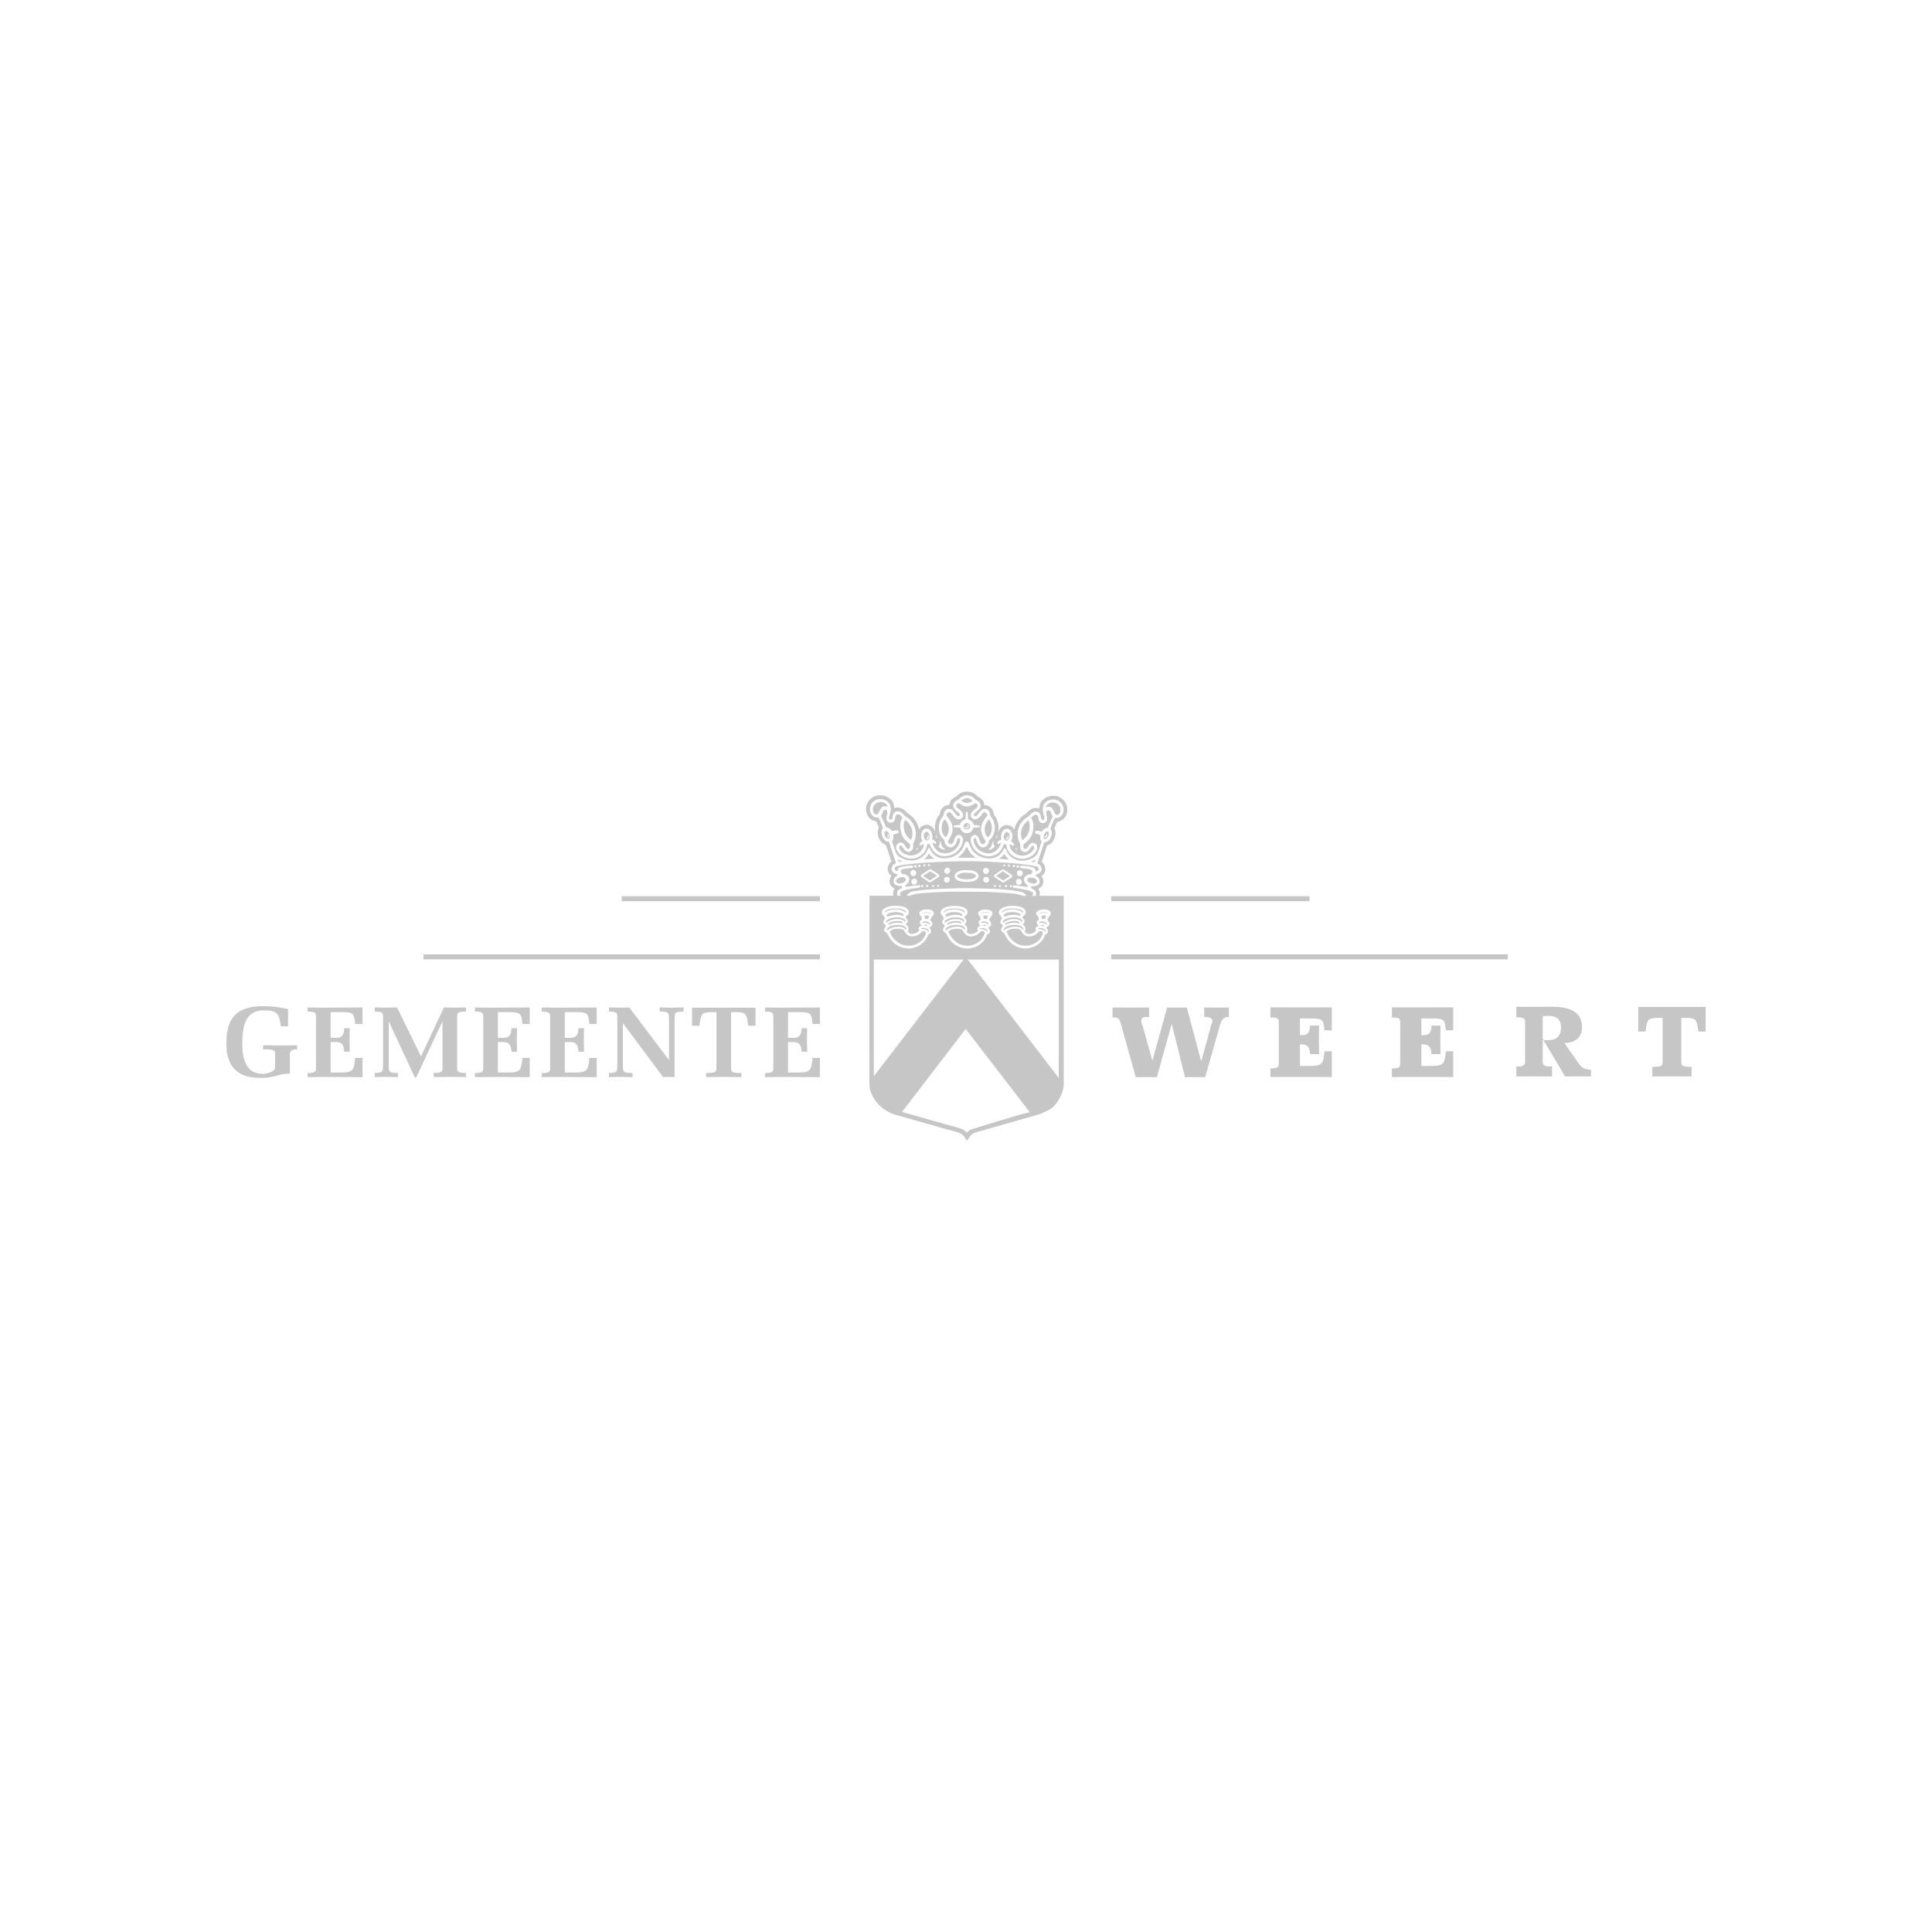 <svg viewBox="0 0 850.39 850.39" xmlns="http://www.w3.org/2000/svg" id="Laag_1">
  <defs>
    <style>
      .cls-1 {
        fill: none;
      }

      .cls-2 {
        fill: #c6c6c6;
      }
    </style>
  </defs>
  <rect height="850.39" width="850.39" y="0" class="cls-1"></rect>
  <g>
    <g>
      <path d="M695.04,468.33c1.19,1.77,2.29,2.25,5.25,2.56v2.91c-2.16-.05-10.02-.05-11.48,0-.93-1.86-9.76-16.51-9.76-16.51v8.49c0,2.16-.62,3.93,4.11,3.58v4.44c-2.3-.05-13.69-.05-15.72,0v-4.44c4.64.44,3.8-1.86,3.84-3.58v-14.41c-.09-2.69.62-3.58-3.84-3.58v-4.66c2.03.04,14.43.04,16.55,0,5.7.13,12.36,1.57,12.36,8.95,0,4.77-3.18,6.85-7.73,7.08l6.42,9.16ZM679.05,457.85c4.68.18,8.04-.36,8.04-5.62,0-3.67-2.03-5.08-5.61-5.08-.8,0-1.59.05-2.43.09v10.61Z" class="cls-2"></path>
      <path d="M727.27,469.58c4.9,0,4.55-.44,4.55-3.58v-17.98h-1.9c-4.9,0-4.95,1.02-5.61,6.01h-3.22v-10.8h29.67v10.8h-3.22c-.66-4.99-.71-6.01-5.61-6.01h-1.9v17.98c0,3.13-.35,3.58,4.55,3.58v4.22c-2.74-.05-14.56-.05-17.3,0v-4.22Z" class="cls-2"></path>
      <path d="M515.75,450.67l-6.54,23.45c-.75-.04-8.48-.04-9.28,0l-5.92-21.12c-1.41-5.52-1.59-5.04-4.33-5.22v-4.31c2.23.04,13.93.04,16.1,0v4.18c-2.56,0-3.4.04-3.4,1.86,0,1.28.35,1.07.71,2.48l4.15,14.9,6.49-23.41c.8.04,7.87.04,8.67,0l6.28,23.54h.09l4.45-16.14c.22-.97.44-.36.44-1.33,0-1.94-2.16-1.9-3.62-1.9v-4.18c1.63.04,9.23.04,10.86,0v4.18c-2.03-.09-3.09.49-4.11,4.29l-6.31,22.19c-.8-.04-8-.04-8.89,0l-5.84-23.45Z" class="cls-2"></path>
      <path d="M562.87,451.46c-.09-2.6.62-3.62-3.66-3.62v-4.44c1.86.04,21.27.04,27.01,0v10.09h-3.23c-.53-4.68-.53-5.21-6.49-5.21h-4.33v7.37h1.16c2.65,0,3.18-1.77,3.32-4.24h3.96c-.05,1.72-.05,4.54-.09,6.26.04,1.77.04,4.58.09,6.31h-3.96c-.22-2.39-.58-4.15-3.32-4.29h-1.16v9.49h4.9c5.26,0,5.39-1.46,5.92-6.45h3.23v11.33c-5.74-.04-25.15-.04-27.01,0v-3.78c4.28,0,3.58-1.02,3.66-3.58v-15.23Z" class="cls-2"></path>
      <path d="M616.32,451.46c-.09-2.6.62-3.62-3.67-3.62v-4.44c1.85.04,21.27.04,27.01,0v10.09h-3.22c-.53-4.68-.53-5.21-6.49-5.21h-4.33v7.37h1.17c2.65,0,3.18-1.77,3.31-4.24h3.96c-.05,1.72-.05,4.54-.09,6.26.04,1.77.04,4.58.09,6.31h-3.96c-.22-2.39-.58-4.15-3.31-4.29h-1.17v9.49h4.9c5.26,0,5.39-1.46,5.92-6.45h3.22v11.33c-5.74-.04-25.15-.04-27.01,0v-3.78c4.28,0,3.58-1.02,3.67-3.58v-15.23Z" class="cls-2"></path>
      <path d="M115.85,460.09c3.49.05,6.01.05,8.52.09,2.52-.05,5.04-.05,6.45-.09v1.81c-3.84-.18-3.22,2.21-3.22,3.58v7.07c-3.14-.09-6.01,1.15-8.97,1.63-1.37.22-2.69.27-4.11.27-10.12,0-14.89-5.13-14.89-15.15,0-11.48,4.73-16.43,16.34-16.43,3.97,0,6.93.48,10.82,1.28v7.6h-3.14c-.84-5.57-1.41-7.02-7.68-7.02-8.35,0-9.32,7.77-9.32,14.67,0,6.01,1.33,13.25,8.83,13.25,1.68,0,4.28-.53,5.34-1.94.31-.4.31-.88.31-5.21-.09-2.82.75-3.8-5.3-3.58v-1.81Z" class="cls-2"></path>
      <path d="M139.08,448.88c-.09-2.61.62-3.62-3.67-3.62v-1.81c1.85.05,4.37.09,6.89.09,5.74,0,11.53-.05,17.27-.09v7.25h-3.22c-.53-4.68-.53-5.21-6.49-5.21h-4.33v11.31h2.69c2.65,0,3.18-1.77,3.31-4.24h2.43c-.04,1.72-.04,3.45-.09,5.17.04,1.77.04,3.49.09,5.21h-2.43c-.22-2.39-.57-4.15-3.31-4.28h-2.69v13.43h4.9c5.26,0,5.39-1.46,5.92-6.45h3.22v8.48c-5.74-.04-11.53-.09-17.27-.09-2.52,0-5.04.05-6.89.09v-1.81c4.28,0,3.58-1.02,3.67-3.58v-19.83Z" class="cls-2"></path>
      <path d="M194.77,449.71h-.09l-11.35,24.25c-.13.44-.8.44-.88,0l-11.26-24.25h-.09v18.99c0,3.09,0,3.58,4.06,3.58v1.81c-1.9-.04-3.67-.04-5.48-.09-1.85.05-3.67.05-4.73.09v-1.81c3.53,0,3.67-.62,3.67-3.58v-19.88c-.09-2.56.62-3.58-3.67-3.58v-1.81c1.59.05,3.14.05,4.73.09,1.68-.05,3.4-.05,5.08-.09l10.56,21.56,10.07-21.56c1.55.05,3.05.05,4.59.09,1.72-.05,3.4-.05,5.12-.09v1.81c-4.51,0-3.8.88-3.89,3.58v19.88c0,2.83-.4,3.58,3.89,3.58v1.81c-2.08-.04-4.59-.04-7.11-.09-2.52.05-5.03.05-7.11.09v-1.81c4.51,0,3.8-.88,3.89-3.58v-18.99Z" class="cls-2"></path>
      <path d="M212.7,448.88c-.09-2.61.62-3.62-3.67-3.62v-1.81c1.86.05,4.37.09,6.89.09,5.74,0,11.53-.05,17.27-.09v7.25h-3.22c-.53-4.68-.53-5.21-6.49-5.21h-4.33v11.31h2.69c2.65,0,3.18-1.77,3.31-4.24h2.43c-.04,1.72-.04,3.45-.09,5.17.04,1.77.04,3.49.09,5.21h-2.43c-.22-2.39-.58-4.15-3.31-4.28h-2.69v13.43h4.9c5.26,0,5.39-1.46,5.92-6.45h3.22v8.48c-5.74-.04-11.53-.09-17.27-.09-2.52,0-5.04.05-6.89.09v-1.81c4.29,0,3.58-1.02,3.67-3.58v-19.83Z" class="cls-2"></path>
      <path d="M242.16,448.88c-.09-2.61.62-3.62-3.67-3.62v-1.81c1.86.05,4.37.09,6.89.09,5.74,0,11.53-.05,17.27-.09v7.25h-3.22c-.53-4.68-.53-5.21-6.49-5.21h-4.33v11.31h2.69c2.65,0,3.18-1.77,3.31-4.24h2.43c-.05,1.72-.05,3.45-.09,5.17.04,1.77.04,3.49.09,5.21h-2.43c-.22-2.39-.58-4.15-3.31-4.28h-2.69v13.43h4.9c5.26,0,5.39-1.46,5.92-6.45h3.22v8.48c-5.74-.04-11.53-.09-17.27-.09-2.52,0-5.03.05-6.89.09v-1.81c4.28,0,3.58-1.02,3.67-3.58v-19.83Z" class="cls-2"></path>
      <path d="M271.71,448.83c-.09-2.56.62-3.58-3.67-3.58v-1.81c1.59.05,3.14.05,4.73.09,1.41,0,2.78-.05,4.2-.09l17.49,23.15v-17.76c0-3.18-.22-3.58-4.11-3.58v-1.81c1.5.05,3.31.05,5.17.09,1.81-.05,3.58-.05,5.39-.09v1.81c-3.98,0-3.98.53-3.98,3.58v25.26c-.88-.04-1.72-.04-2.61-.09-.8.05-1.63.05-2.43.09l-17.71-23.76v18.38c0,3.14,0,3.58,4.24,3.58v1.81c-2.08-.04-3.84-.04-5.65-.09-1.85.05-3.67.05-4.73.09v-1.81c3.53,0,3.67-.62,3.67-3.58v-19.88Z" class="cls-2"></path>
      <path d="M310.8,472.29c4.9,0,4.55-.44,4.55-3.58v-23.23h-1.9c-4.9,0-4.95,1.02-5.61,6.01h-3.22v-7.95h27.92v7.95h-3.22c-.66-4.99-.71-6.01-5.61-6.01h-1.9v23.23c0,3.14-.35,3.58,4.55,3.58v1.81c-2.74-.04-5.25-.04-7.77-.09-2.52.05-5.04.05-7.77.09v-1.81Z" class="cls-2"></path>
      <path d="M340.39,448.88c-.09-2.61.62-3.62-3.66-3.62v-1.81c1.85.05,4.37.09,6.89.09,5.74,0,11.53-.05,17.27-.09v7.25h-3.22c-.53-4.68-.53-5.21-6.49-5.21h-4.33v11.31h2.69c2.65,0,3.18-1.77,3.31-4.24h2.43c-.04,1.72-.04,3.45-.09,5.17.04,1.77.04,3.49.09,5.21h-2.43c-.22-2.39-.57-4.15-3.31-4.28h-2.69v13.43h4.9c5.26,0,5.39-1.46,5.92-6.45h3.22v8.48c-5.74-.04-11.53-.09-17.27-.09-2.52,0-5.04.05-6.89.09v-1.81c4.28,0,3.58-1.02,3.66-3.58v-19.83Z" class="cls-2"></path>
      <rect height="2.18" width="87.26" y="394.49" x="273.63" class="cls-2"></rect>
      <rect height="2.18" width="87.26" y="394.49" x="489.14" class="cls-2"></rect>
      <rect height="2.18" width="174.52" y="420.08" x="186.37" class="cls-2"></rect>
      <rect height="2.18" width="174.52" y="420.08" x="489.14" class="cls-2"></rect>
    </g>
    <path d="M440.23,386.66l.77.52c.07.03.18.11.29.18.14.1.24.17.33.19l2.95-1.92-3.1-2.08c-1.03.63-2.03,1.3-2.96,1.95.57.38,1.15.77,1.72,1.16ZM408.33,386.88c.32.23.62.46.97.61.41-.27.82-.53,1.23-.79.62-.4,1.26-.8,1.88-1.24-.37-.3-.78-.56-1.21-.82-.28-.17-.55-.35-.82-.53l-.23-.15c-.24-.16-.48-.31-.72-.44-.62.38-1.25.8-1.86,1.21-.32.21-.63.43-.95.63-.08.09-.18.15-.27.2l1.23.82c.24.13.49.32.74.5ZM423.66,386.9c.67.17,1.36.15,2.09.12.27,0,.54-.02.81-.02,1.31-.14,2.41-.32,3-1.23.11-.21-.12-.55-.19-.65-.24-.32-.71-.48-1.24-.65-.17-.06-.34-.11-.5-.17l-.89-.1c-1.98-.16-3.99-.14-5.26,1.01-.08.11-.15.32-.13.57.35.67,1.18.94,2.32,1.13ZM408.87,375.79c-.58.86-1.28,1.79-2.16,2.46.57-.03,1.15-.07,1.73-.11.96-.07,1.95-.14,2.91-.16-1.06-.67-1.86-1.37-2.48-2.19ZM416.74,361.75c-.1-.12-.19-.26-.28-.39-.21-.31-.39-.59-.72-.7-.22.2-.36.44-.51.69-.07.11-.13.22-.2.33-.57,1.33-.7,3.03-.34,4.5.35.9.72,1.71,1.45,2.3l.06.05s.13-.12.18-.18c.05-.05.09-.1.14-.14,1.4-1.74,1.5-4.29.22-6.47ZM407.94,369.95c.33.03.66-.21.98-.69.33-.6.27-1.44.07-2.01l-.08-.16c-.21-.42-.43-.86-.87-.97-.07,0-.14-.01-.21-.01-.24,0-.44.05-.58.16-.68.54-.74,1.62-.5,2.45.23.56.57,1.17,1.19,1.23ZM407.77,369.05c.16-.18.54-.27.52-.6.13-.29-.22-.88.32-.86l.14.18c.06.5.07,1.01-.25,1.4-.2.16-.43.31-.7.2-.09-.11-.02-.22-.04-.32ZM399.37,368.18l.17.24c.12.1.28.26.44.42.32.33.62.64.99.81.33-.54.53-1.24.58-1.96.37-2.48-.83-4.5-1.91-5.76l-.49-.46c-.05-.03-.13-.1-.22-.18-.25-.21-.39-.35-.59-.31-.63,1.16-.73,2.58-.31,4.46.14,1.03.75,1.9,1.33,2.73ZM394.41,387.6c-.09.28.07.62.24.84.37.32,1.03.47,1.64.36.56-.04,1.87-.24,2.37-1.36.05-.2.07-.53-.14-.79-.32-.37-.81-.56-1.4-.56-.09,0-.18,0-.27.01-.73.06-2.01.34-2.43,1.5ZM452.76,366.39c.64-1.79.63-3.73-.03-5.19v-.03s-.04-.03-.11-.02c-1.9,1.26-3.14,3.41-3.24,5.62.03,1.07.17,1.96.42,2.64.1.1.14.22.18.33,0,.02.02.05.03.07,1.12-.71,2.12-1.95,2.75-3.42ZM390.69,355.1s-.02-.12-.08-.26c-.05-.1-.1-.22-.11-.35-.52-.93-1.64-1.49-2.83-1.49-.39,0-.79.06-1.17.19-1.2.39-2.23,1.65-2.29,2.81.02.83.23,1.94,1.09,2.39.29.14.67.04.98-.07.39-.39.61-.86.84-1.37.27-.58.55-1.18,1.11-1.65.73-.56,1.72-.41,2.46-.21ZM452.71,386.45l-.09.09c-.32.31-.51.52-.44.84.11.59.56.92.93,1.1.91.47,2.27.68,3.14.02.26-.25.2-.67.14-.9h0c-.07-.31-.28-.48-.56-.69-.08-.07-.17-.13-.25-.21-.69-.37-1.84-.65-2.87-.24ZM434.26,367.96c.1.09.17.19.25.3.16.22.24.3.33.29.43-.27.7-.69.98-1.14l.12-.19c.92-1.78.86-4.08-.19-6l-.4-.49c-.19.02-.35.21-.56.49-.1.13-.2.27-.31.38-1.33,1.91-1.43,4.47-.22,6.36ZM443.15,370.05c.43-.09.71-.48.94-.88.46-.99.36-2.04-.27-2.74-.19-.11-.4-.21-.65-.21-.06,0-.11,0-.18.02-.41.1-.65.53-.88.94l-.08.14c-.22.57-.33,1.51.13,2.21.21.3.61.6.98.53ZM442.76,369.09c.2-.16.5-.11.65-.38.2-.27-.09-.99.42-.88l.07.16c.07.45.02.99-.37,1.31-.23.13-.56.31-.81.09-.05-.09-.04-.23.05-.31ZM423.86,352.92l.17.09c1.01.55,2.41.5,3.46-.12.03-.03.09-.07.16-.12.2-.14.3-.22.31-.33-.55-.74-1.58-1.19-2.64-1.12-.66.12-1.56.41-2.06,1.1.07.2.29.33.6.49ZM465.08,358.65c.24.04.46.08.62-.02.67-.41,1.06-1.14,1.08-1.99.2-1.09-.54-2.19-1.31-2.75h0c-.54-.43-1.32-.64-2.45-.67-.07.02-.19.04-.32.07-.39.07-.75.13-1.05.34-.6.29-1.16.93-1.24,1.65h.04c.18.03.35-.03.52-.08.24-.06.52-.13.86-.08,1.2.15,1.62,1.08,2.02,1.98.25.56.5,1.13.95,1.5.09,0,.18.03.27.04ZM460.96,365.95c-.98.23-1.48,1.44-1.61,2.48-.03.37.06.65.29.87.31.09.63.02,1-.2.46-.5,1.43-1.74.9-2.89-.1-.22-.41-.25-.58-.25ZM460.12,368.73c-.16.04-.27-.02-.36-.12-.05-.11-.05-.23.04-.31.57-.04.75-.65.91-1.1.18-.23.32.05.34.22-.02.58-.41,1.12-.93,1.31ZM426.74,362.88c-.22-.37-.71-.6-1.24-.6-.07,0-.14,0-.2.01-.52.03-.99.57-1.16,1.07-.14.39,0,.89.34,1.33.26.29.71.46,1.2.41.49-.04.91-.3,1.15-.73.23-.47.21-1.04-.07-1.46l-.02-.03ZM426.1,364.38c-.23.22-.63.34-.97.24-.18-.05-.41-.14-.45-.36-.05-.07-.02-.18.02-.27.36-.23.45.38.86.18.18-.07.31-.25.34-.43.18-.29-.27-.67.09-.88.18,0,.24.16.34.27.18.43.09.92-.23,1.26ZM464.71,363.13c.22-.52.44-1.01.67-1.44.53-.05,1.06-.19,1.62-.43,1.64-.84,2.72-2.65,2.75-4.47.24-2.24-.98-4.55-3.19-5.83-.18-.08-.35-.14-.73-.27l-.2-.12-.23-.06c-.59-.16-1.19-.24-1.8-.24-2.16,0-4.18,1.01-5.51,2.9-.46.89-.66,1.82-.71,2.7-.56-.23-1.08-.23-1.28-.23l-.79.03h-.32s-.31.1-.31.1c-1.26.46-2.2,1.42-2.95,2.2l-.16.16c-1.6.9-2.94,2.24-3.98,4.01-.54.92-.92,1.94-1.12,3.01-.84-1.38-1.87-1.82-2.47-1.9-.29-.08-.59-.13-.88-.13-1.34,0-2.25.87-2.92,1.55-.4.54-.7,1.13-.91,1.75.29-1.31.3-2.72,0-4.13-.29-1.38-.9-2.64-1.8-3.75-.31-2.07-1.24-3.4-2.8-3.95-.42-.14-.84-.21-1.25-.21-.06,0-.11,0-.17,0-.04-.5-.19-1.01-.43-1.51-.47-1.19-1.43-1.67-2.06-1.98-.16-.08-.41-.2-.6-.44-1.07-1.22-2.71-1.97-4.67-2.06-1.77.08-3.41.87-4.67,2.22-1.43.56-2.5,1.69-2.76,2.81-.13.32-.2.63-.23.93-.07,0-.14,0-.22,0-.58,0-1.1.12-1.49.31-1.8.78-2.3,2.56-2.53,3.8-1.04,1.16-1.71,2.63-1.95,4.27-.21,1.4-.16,2.72.14,3.93,0-.03-.02-.06-.03-.08-.35-1.53-1.37-2.81-2.89-3.43-.3-.08-.62-.12-.94-.12-.77,0-1.56.24-2.27.68l-.14.09-.12.11c-.35.33-.65.71-.9,1.13-.1-.56-.25-1.13-.45-1.69-.8-2.06-2.3-3.94-4.09-5.06-.34-.19-.67-.52-1.06-.89-.65-.64-1.45-1.43-2.8-1.86-.34-.07-.67-.11-1-.11-.51,0-1,.09-1.44.26-.05-.8-.22-1.59-.5-2.33l-.06-.16-.09-.14c-1.22-1.91-3.24-3.01-5.55-3.01-.39,0-.78.03-1.13.09-2.04.26-3.93,1.74-4.7,3.7-.81,2.12-.49,4.33.99,6.19.79.82,1.83,1.32,2.95,1.44.06.12.13.25.21.38l.18.4c.31.69.61,1.35.83,2.05-.27.59-.44,1.24-.49,1.98,0,2.44,1.21,4.54,3.18,5.51.18.08.35.14.52.18.36,1.14.73,2.26,1.09,3.35.42,1.29.84,2.56,1.24,3.86-.96.77-1.58,1.94-1.6,3.14-.12,1.58.95,2.62,1.62,3.16-.62.9-.9,1.96-.75,3,.23,1.46,1.24,2.21,2.17,2.62-.03.03-.05.07-.07.11-.57.87-.77,1.96-.54,2.96,0,.03.01.05.01.08h-9.98s-.5-.01-.5-.01v.5s-.03,76.6-.03,82.34c0,3.5,1.92,7.28,5.15,10.13,1.63,1.44,3.58,2.54,5.98,3.36,2.53.75,5.06,1.45,7.6,2.15,1.28.35,2.56.71,3.84,1.07l3.69,1.06c2.84.82,5.69,1.63,8.51,2.42.65.21,1.34.38,2.02.55,1.82.44,3.53.87,4.7,2.13.26.29.47.62.68.97.12.2.25.4.38.59l.31.44.42-.34c.28-.23.43-.52.56-.77.08-.16.16-.31.3-.47,1.07-1.62,2.95-2.08,4.93-2.58.82-.2,1.66-.41,2.41-.7,2.83-.82,5.64-1.62,8.45-2.41l4.37-1.24c1.39-.42,3.09-.89,4.78-1.35,2.19-.6,4.45-1.23,6.09-1.77l.53-.23c1.2-.53,2.56-1.13,3.65-1.73,3.18-1.76,6.19-7.21,6.19-11.21v-82.83s-10.68-.01-10.68-.01c.1-.46.15-.98.12-1.57-.11-.61-.36-1.11-.66-1.52.58-.26,1.14-.65,1.63-1.22.64-.93.8-2.24.42-3.24-.14-.44-.33-.82-.55-1.15,1.07-.87,1.61-1.85,1.6-2.9.03-1.33-.58-2.62-1.56-3.37l2.31-7.12.2-.07c2.41-.8,3.43-3.35,3.57-5.41,0-.83-.22-1.55-.49-2.19.08-.23.18-.47.29-.73.11-.27.23-.53.29-.71ZM447.44,373.2c.02.33.08.68.21,1.06-.18-.12-.35-.25-.52-.39-.08-.06-.16-.13-.23-.2.21-.13.39-.29.54-.46ZM439.07,367.22c-.09.45-.13.92-.12,1.38-.29.16-.55.35-.77.56.37-.6.67-1.25.89-1.94ZM437.37,371.72c.13.33.32.61.6.86-.78.92-1.81,1.44-2.91,1.44-.08,0-.17,0-.25,0,1.07-.66,1.79-1.79,2.09-3.28.21-.2.41-.41.6-.63-.12.26-.2.53-.23.81l-.05.42.15.39ZM413.48,369.96c.2.23.41.44.63.65.03.26.07.51.12.7.29,1.09.99,2.02,1.99,2.64-.08,0-.17,0-.25,0-.99,0-1.87-.29-2.34-.77l-.12-.12-.35-.4-.07-.03s-.05-.06-.08-.09c.33-.31.57-.73.7-1.28.09-.58-.08-1.03-.24-1.3ZM412.8,369.03c-.25-.23-.51-.39-.76-.52.03-.38.03-.82-.06-1.28.2.64.48,1.24.82,1.8ZM403.4,373.8c.08-.26.12-.5.14-.73.16.19.34.35.54.48-.23.24-.5.45-.78.64.04-.13.08-.26.1-.39ZM388.66,400.38c1.94-1.79,4.59-1.79,7.38-1.62.84.13,1.91.35,2.84.85h0c.43.26.72.65.98,1.04l.04.06v.07s.02.09.06.15l.05.11c.1.45.02.97-.23,1.37-.15.17-.29.29-.43.42-.34.32-.7.64-.85,1.03.03.07.09.12.2.2.04.03.08.06.12.09.14.06.2.18.23.24.26.22.34.52.41.78.02.08.04.16.07.23v.06c.07.65-.43.96-.83,1.21l-.14.09c.51.36,1.12.8,1.28,1.52.06.13.06.26.05.37,0,.07,0,.13,0,.17l.03.07-.02.07c-.02.11-.03.21-.05.31-.03.24-.06.51-.24.78.29.47.73.78,1.36.97,1.42.12,2.77-.41,3.67-1.45-.03-.06-.06-.11-.09-.17-.13-.22-.28-.5-.21-.85.1-.54.54-.75.89-.91.11-.05.23-.1.33-.17.03-.05.06-.12.06-.19-.28-.18-.52-.46-.67-.81-.13-.3-.11-.65.05-1,.1-.2.28-.32.43-.42.17-.11.27-.18.29-.29.13-.74-.14-1.45-.69-1.81l-.06-.06c-.19-.28-.37-.72-.31-1.13l.02-.07c.57-1.2,1.87-1.39,3.19-1.42h.02c.98,0,1.87.22,2.6.63l.05.04c.34.34.5.75.47,1.21-.1.51-.43.94-.75,1.35-.38.5-.75.98-.72,1.5.59.63.88,1.21.86,1.73-.01.36-.17.68-.47.95-.11.13-.3.22-.49.31-.33.15-.41.22-.4.37.46.42.86,1.16.76,1.8-.06.51-.51.86-.91,1.01l-.07.03-.07-.02c-.08-.02-.12-.02-.13,0-.04.02-.07.17-.09.26-.04.16-.07.33-.18.47-.09.36-.29.67-.47.94l-.04.07c0,.15-.11.26-.17.31-.02.02-.05.05-.05.06-.09.19-.18.3-.26.41-.09.12-.16.23-.23.36l-.05.11-.12.02s0,.04-.03.07c-.03.05-.07.11-.12.16-.18.14-.31.27-.45.41-.18.19-.38.38-.64.54-.82.89-2.06,1.32-3.15,1.7l-.22.08c-.83.2-1.59.36-2.43.36-.1,0-.19,0-.29,0-3.4-.1-6.5-2-8.27-5.07l-.25-.46c-.22-.41-.45-.83-.65-1.25-.05-.03-.11-.06-.16-.08-.39-.2-.83-.42-1.01-.95-.19-.53-.1-1.06.24-1.48l.06-.05c.35-.21.31-.52.21-.99v-.05c-.08-.05-.15-.09-.22-.14-.34-.22-.76-.48-.73-1-.1-.52.15-1.09.73-1.64-.04-.23-.17-.44-.31-.66l-.03-.06c-.08-.26-.27-.47-.46-.69-.26-.29-.55-.61-.62-1.1-.09-.46.07-.98.46-1.42ZM420.23,391.03l.19-.07c.68,0,1.3,0,1.94,0,1.3,0,2.52.02,3.81-.02l1.42.03c4.24.07,8.63.15,12.73.44.64.06,1.28.11,1.91.16,1.76.14,3.58.28,5.29.6,1.22.06,2.43.44,3.37,1.06.52.4.65.52.77,1.09.03,0,.07,0,.1,0h-1.77s-.11-.14-.11-.14c-.59-.27-1.4-.44-2.04-.57-.26-.05-.49-.1-.67-.15-3.27-.38-6.88-.64-11.68-.85-2.14-.07-4.3-.1-5.95-.08l-1.65-.02c-2.06-.02-4.07-.04-6.07-.04-3.17,0-6.28.05-9.43.25-1.13.1-2.27.16-3.37.21-2.24.11-4.36.22-6.49.66-.13.05-.33.09-.54.15-.47.11-.99.23-1.26.51l4.03.03h-5.54c.07-.45.19-.72.73-1.09,1.04-.78,2.35-.96,3.62-1.13.29-.04.57-.08.86-.12,5.26-.62,10.48-.78,15.81-.91ZM405.2,381.32c-.06.12-.19.22-.32.25-.05.02-.09.03-.13.03-.12,0-.23-.06-.32-.11-.02-.01-.05-.03-.07-.04-.19-.15-.23-.37-.14-.59.1-.17.25-.25.42-.25,0,0,0,0,.02,0,.23,0,.46.15.57.35v.02c.05.11.04.24-.01.34ZM407.09,384c.68-.46,1.39-.94,2.1-1.36l.19-.11.2.08c.38.16.72.39,1.06.6l.24.16c.26.18.53.35.79.51.56.35,1.13.71,1.64,1.19l.16.15-.07.59-.15.11c-.74.53-1.51,1.02-2.25,1.49-.47.3-.94.6-1.4.91l-.18.12-.2-.07c-.55-.19-.98-.5-1.39-.8-.22-.16-.44-.33-.69-.46l-1.63-1.11c-.16-.2-.23-.4-.19-.6.06-.32.34-.46.52-.56.05-.03.13-.07.15-.09l.1-.09c.33-.22.66-.44.99-.66ZM406.48,380.64c.13-.19.39-.22.56-.15.19.07.3.22.28.41h0c-.03.2-.11.3-.25.42-.07.04-.14.05-.2.05-.11,0-.19-.06-.26-.1-.04-.03-.07-.05-.11-.06h-.05s-.03-.05-.03-.05c-.11-.15-.06-.37.05-.51ZM408.42,380.73v-.03c.1-.22.26-.34.44-.34h0c.25,0,.35.18.42.32l.07.13-.02.06c-.07.19-.2.31-.38.34h-.03s-.03,0-.03,0c-.13-.03-.43-.11-.47-.44v-.04ZM413.22,390.19c-.08.09-.2.16-.33.16-.04,0-.08,0-.13-.02-.14-.09-.35-.23-.32-.49v-.03c.07-.16.24-.28.43-.31h.03s.03,0,.03,0c.02,0,.04,0,.06,0,.09,0,.27.03.34.22.06.15.02.31-.11.48ZM410.84,390.36c-.07.03-.12.04-.18.04-.23,0-.34-.22-.4-.33l-.04-.08.04-.09s.04-.07.06-.1c.05-.1.12-.22.28-.29h.06c.19,0,.42-.01.5.22v.02c.04.17.01.42-.31.6ZM408.56,389.9v.03c-.02.11-.06.33-.21.43-.04.02-.09.05-.16.05-.02,0-.05,0-.07,0-.23.05-.43-.09-.55-.33v-.07c-.01-.31.13-.5.36-.5.49,0,.61.24.64.39v.03ZM406.11,390.47s-.09.02-.14.02c-.16,0-.27-.08-.34-.14-.02-.02-.04-.03-.07-.05-.1-.08-.22-.24-.03-.56l.04-.04c.14-.1.42-.19.63-.1.12.05.2.16.23.31.06.25-.13.46-.32.56ZM415.78,386.43c.34-.41.88-.59,1.42-.45.32.09.61.29.74.58.25.47.18,1.06-.18,1.49-.29.34-.79.5-1.26.38-.43-.02-.65-.31-.88-.6-.29-.45-.11-.99.15-1.4ZM416.04,382.29c.29-.27.76-.45,1.24-.32.38.02.56.36.79.58.25.54.2,1.12-.18,1.58-.22.29-.58.45-.94.5-.58,0-.97-.38-1.24-.83-.14-.47-.05-1.1.33-1.51ZM420.2,385.99c-.07-.6.1-1.17.45-1.59,1.64-1.5,3.94-1.54,6.2-1.36l1.13.15c.17.07.34.12.51.18.63.21,1.34.44,1.81,1.07.46.65.56,1.35.25,1.92-.97,1.49-2.68,1.66-3.93,1.79-.31,0-.57.01-.83.02-.28,0-.56.02-.84.02-.51,0-1.03-.03-1.53-.17-.85-.14-2.53-.42-3.18-1.87l-.05-.17ZM435.24,383.79c-.2.36-.5.79-.94.83-.31-.02-.9.09-1.12-.29-.36-.34-.57-.92-.45-1.44.13-.47.61-.88,1.12-.92.39,0,.75.13,1.04.31.31.4.54.94.36,1.51ZM435.38,387.59c-.05.36-.43.61-.67.81-.45.25-1.04.07-1.44-.16-.29-.25-.43-.63-.5-1.01.02-.36.16-.67.36-.94.34-.29.86-.34,1.3-.27.36.07.67.38.83.67.09.27.23.56.12.9ZM441.82,382.74l3.61,2.42.05.1c.1.2.12.43.05.63-.06.17-.19.3-.35.38l-3.38,2.15s-.08,0-.13,0c-.38,0-.67-.2-.88-.35-.07-.05-.15-.11-.23-.14l-.81-.55c-.68-.46-1.38-.93-2.04-1.36l-.12-.12c-.17-.26-.17-.55,0-.77l.1-.09c1.09-.76,2.27-1.57,3.5-2.32l.13-.08.52.11ZM441.61,380.9c-.02-.21.15-.38.34-.45h.03c.15-.02.39,0,.49.34v.02c.02.09,0,.32-.39.45l-.05.02-.05-.02s-.04-.01-.07-.02c-.1-.03-.33-.09-.31-.34ZM443.61,381.07c-.03-.11-.02-.24.05-.34.06-.1.16-.17.27-.18.32-.08.46.14.56.29l.05.09c.07.26-.16.4-.27.47l-.03.02c-.06.02-.11.03-.16.03-.19,0-.3-.15-.38-.25-.02-.02-.04-.05-.06-.07l-.03-.05ZM445.37,390.28l-.04.06c-.07.06-.26.21-.48.21-.05,0-.11,0-.16-.03l-.03-.02c-.1-.08-.18-.19-.22-.33-.03-.14,0-.29.07-.4.19-.28.52-.12.68-.05l.09.04.02.03c.1.13.13.32.07.48ZM443.33,389.96v.05c-.08.2-.17.34-.29.41l-.05.02c-.06.01-.13.02-.2.02-.11,0-.23-.02-.33-.09-.09-.07-.15-.17-.16-.3-.03-.18.09-.37.22-.47l.03-.02h.04c.21-.03.47-.05.63.09.05.05.12.14.12.29ZM440.58,389.95c.03.23-.16.44-.35.51h-.04s-.04,0-.04,0c-.11-.03-.26-.06-.35-.19-.14-.11-.17-.34-.06-.59l.03-.06.06-.02c.18-.06.43-.07.6.05.07.05.15.14.15.31ZM438.4,389.85c.03.16-.06.28-.13.37l-.06.07c-.07.05-.17.08-.27.08-.1,0-.2-.02-.27-.07-.11-.09-.25-.28-.1-.63l.03-.05c.09-.09.22-.13.35-.11.2.03.37.17.44.3l.02.04ZM436.31,406.74c-.01.36-.17.68-.47.95-.11.13-.3.22-.49.31-.33.15-.41.22-.4.37.46.42.86,1.16.76,1.8-.06.51-.51.86-.91,1.01l-.07.03-.07-.02c-.08-.02-.12-.02-.13,0-.04.02-.07.17-.09.26-.04.16-.07.33-.18.47-.09.36-.29.67-.47.94l-.04.07c0,.15-.11.26-.17.31-.02.02-.05.05-.05.06-.09.19-.18.3-.26.41-.09.12-.16.23-.23.36l-.05.11-.12.02s0,.04-.03.07c-.03.05-.07.11-.12.16-.18.14-.31.27-.45.41-.18.19-.38.38-.64.54-.82.89-2.06,1.32-3.15,1.7l-.22.08c-.83.2-1.59.36-2.43.36-.1,0-.19,0-.29,0-3.4-.1-6.5-2-8.27-5.07l-.25-.46c-.22-.41-.45-.83-.65-1.25-.05-.03-.11-.06-.16-.08-.39-.2-.83-.42-1.01-.95-.19-.53-.1-1.06.24-1.48l.06-.05c.35-.21.31-.52.21-.99v-.05c-.08-.05-.15-.09-.22-.14-.34-.22-.76-.48-.73-1-.1-.52.15-1.09.73-1.64-.04-.23-.17-.44-.31-.66l-.03-.06c-.08-.26-.27-.47-.46-.69-.26-.29-.55-.61-.62-1.1-.09-.46.07-.98.46-1.42,1.94-1.79,4.59-1.79,7.38-1.62.84.13,1.91.35,2.84.85h0c.43.26.72.65.98,1.04l.04.06v.07s.02.09.06.15l.05.11c.1.45.02.97-.23,1.37-.15.17-.29.29-.43.42-.34.32-.7.64-.85,1.03.03.07.09.12.2.2.04.03.08.06.12.09.14.06.2.18.23.24.26.22.34.52.41.78.02.08.04.16.07.23v.06c.07.65-.43.96-.83,1.21l-.14.09c.51.36,1.12.8,1.29,1.52.06.13.06.26.05.37,0,.07,0,.13,0,.17l.03.07-.02.07c-.02.11-.03.21-.05.31-.03.24-.06.51-.24.78.29.47.73.78,1.36.97,1.42.12,2.77-.41,3.67-1.45-.03-.06-.06-.11-.09-.17-.13-.22-.28-.5-.21-.85.1-.54.54-.75.89-.91.11-.05.23-.1.33-.17.03-.05.06-.12.06-.19-.28-.18-.52-.46-.67-.81-.13-.3-.11-.65.05-1,.1-.2.28-.32.43-.42.17-.11.27-.18.29-.29.13-.74-.14-1.45-.69-1.81l-.06-.06c-.19-.28-.37-.72-.31-1.13l.02-.07c.57-1.2,1.87-1.39,3.19-1.42h.02c.98,0,1.87.22,2.6.63l.05.04c.34.34.5.75.47,1.21-.1.51-.43.94-.75,1.35-.38.5-.75.98-.72,1.5.59.63.88,1.21.86,1.73ZM384.63,473.69v-51.32h39.49s-39.49,51.32-39.49,51.32ZM453.12,489.56c-2.86.47-25.76,7.58-25.96,7.68-.52.25-.92.65-1.29,1.03-.09.09-.18.18-.27.27l-.16-.19c-.92-.92-2.22-1.59-3.73-1.94-1.49-.42-23.76-6.73-23.76-6.73l-.9-.27,28-36.52,28.2,36.6-.13.03v.03ZM466.03,474.49l-40.06-52.13h40.09s-.05,51.17-.05,51.17c0,.33.02.65.03.97ZM459.37,400.27h.02c.98,0,1.87.22,2.6.63l.05.04c.34.34.5.75.47,1.21-.1.51-.43.94-.75,1.35-.38.5-.75.98-.72,1.5.59.63.88,1.21.86,1.73-.01.36-.17.68-.47.95-.11.13-.3.22-.49.31-.33.15-.41.22-.4.37.46.42.86,1.16.76,1.8-.06.51-.51.86-.91,1.01l-.07.03-.07-.02c-.08-.02-.12-.02-.13,0-.04.02-.07.17-.09.26-.04.16-.07.33-.18.47-.09.36-.29.67-.47.94l-.04.07c0,.15-.11.26-.17.31-.02.02-.05.05-.05.06-.09.19-.18.3-.26.41-.09.12-.16.23-.23.36l-.05.11-.12.02s0,.04-.03.07c-.03.05-.07.11-.12.16-.18.14-.31.27-.45.41-.18.19-.38.38-.64.54-.82.89-2.06,1.32-3.15,1.7l-.22.08c-.83.2-1.59.36-2.43.36-.1,0-.19,0-.29,0-3.4-.1-6.5-2-8.27-5.07l-.25-.46c-.22-.41-.45-.83-.65-1.25-.05-.03-.11-.06-.16-.08-.39-.2-.83-.42-1.01-.95-.19-.53-.1-1.06.24-1.48l.06-.05c.35-.21.31-.52.21-.99v-.05c-.08-.05-.15-.09-.22-.14-.34-.22-.76-.48-.73-1-.1-.52.15-1.09.73-1.64-.04-.23-.17-.44-.31-.66l-.03-.06c-.08-.26-.27-.47-.46-.69-.26-.29-.55-.61-.62-1.1-.09-.46.07-.98.46-1.42,1.94-1.79,4.59-1.79,7.38-1.62.84.13,1.91.35,2.84.85h0c.43.25.72.65.98,1.04l.04.06v.07s.02.09.06.15l.05.11c.1.45.02.97-.23,1.37-.15.17-.29.29-.43.42-.34.32-.7.64-.85,1.03.03.07.09.12.2.2.04.03.08.06.12.09.14.06.2.18.23.24.26.22.34.52.41.78.02.08.04.16.07.23v.06c.07.65-.43.96-.83,1.21l-.14.09c.51.36,1.12.8,1.28,1.52.06.13.06.26.05.37,0,.07,0,.13,0,.17l.03.07-.02.07c-.02.11-.03.21-.05.31-.03.24-.06.51-.24.78.29.47.73.78,1.36.97,1.42.12,2.77-.41,3.67-1.45-.03-.06-.06-.11-.09-.17-.13-.22-.28-.5-.21-.85.1-.54.54-.75.89-.91.11-.05.23-.1.33-.17.03-.05.06-.12.06-.19-.28-.18-.52-.46-.67-.81-.13-.3-.11-.65.05-1,.1-.2.28-.32.43-.42.17-.11.27-.18.29-.29.13-.74-.14-1.45-.69-1.81l-.06-.06c-.19-.28-.37-.72-.31-1.13l.02-.07c.57-1.2,1.87-1.39,3.19-1.42ZM463.2,362.48c-.27.74-.67,1.46-.8,2.25.31.63.59,1.26.59,2.02-.11,1.53-.87,3.33-2.44,3.85-.31,0-.58.07-.83.16l-.2.32-2.84,8.78c-.13.47.43.43.66.65.72.38,1.17,1.3,1.15,2.18,0,.83-.7,1.46-1.3,1.89-.47.23-1.28.14-1.37.83.74.4,1.42.94,1.69,1.84.2.54.16,1.3-.2,1.82-.79.92-2.11,1.04-3.28,1.11-.25.18-.2.49-.09.72.09.11.16.27.36.25.79.4,1.6.92,1.78,1.91.02.43-.04.88-.2,1.27h-1.83s.13-.1.13-.1c.45-.34.65-.5.51-1-.05-.25-.23-.39-.43-.55-.05-.04-.11-.09-.16-.13-.24-.08-.45-.19-.65-.3-.2-.11-.39-.21-.6-.27-1.92-.55-3.96-.84-5.93-1.12h-.1c-.12-.05-.22-.06-.31-.07-.24-.02-.61-.06-.75-.45-.1-.42.06-.56.21-.61h.07c1.38-.07,2.64.15,3.85.35.78.13,1.58.26,2.42.32.08-.11.12-.26.17-.44,0-.03.01-.06.02-.09-.1-.09-.22-.18-.34-.27-.22-.17-.45-.34-.65-.59-.6-.64-1.03-1.74-.6-2.71.55-1.09,1.84-1.48,2.91-1.49.37-.47.76-.99.6-1.49-.54-.6-1.38-.77-2.21-.88h-.08s-.04-.05-.04-.05l-.3-.03c-.79-.08-1.6-.16-2.37-.25-.3-.09-.46-.34-.43-.6l.03-.07c.24-.46.75-.4,1.14-.35.15.02.31.04.4.02l.27-.05v.07c.24,0,.48.04.71.08.27.04.52.08.77.08.34.08.65.13.94.17.82.13,1.67.26,2.27.91.21.21.26.48.31.72.04.18.07.34.16.44h.03c.35,0,.68-.15.97-.45.17-.32.22-.58.17-.79-.11-.52-.61-.77-.89-.87-2.49-.65-5.2-.93-7.81-1.19-.69-.07-1.37-.14-2.05-.22-9-.72-16.39-1.02-23.23-.93l-6.75.17-8.97.44-3.61.3c-.69.08-1.4.15-2.1.22-2.31.23-4.7.46-6.9,1.05-.4.1-.73.34-.97.69-.15.42-.04.9.32,1.23.23.15.58.27.82.19v-.02c.13-.57.3-1.27,1.01-1.54,1.4-.52,2.97-.65,4.49-.77l.47-.04c.11.01.19,0,.27,0,.21-.01.64-.04.72.41.03.08.01.19-.04.29-.08.15-.24.28-.41.33-.31.03-.57.05-.82.08-.71.06-1.38.11-2.06.23-.12.03-.25.05-.38.08-.71.14-1.37.26-1.76.8-.07.43.21.95.39,1.22l.03.06c.07.23.24.26.66.25.17,0,.35,0,.51.04.94.17,1.78.88,2.08,1.77.21,1.15-.43,2.3-1.75,3.2,0,.03.02.07.02.11.02.05.04.1.05.16.08.25.12.31.19.31.72-.05,1.47-.17,2.19-.29.8-.13,1.63-.26,2.48-.31l.27-.03c.45-.04.91-.09,1.39.03l.18.04v.18c0,.23-.12.47-.31.63l-.1.05c-.74.17-1.51.26-2.25.36-.78.1-1.59.21-2.36.39-1.2.16-2.31.5-3.32,1.02-.25.15-.84.57-.73,1.15.01.32.12.39.36.54.08.05.17.11.25.18h-1.81c-.03-.12-.06-.24-.06-.36-.16-.56-.07-1.24.29-1.78.4-.63,1.08-.88,1.68-1.15.16-.16.25-.36.22-.61-.14-.63-.94-.25-1.4-.4-.97-.25-2.18-.58-2.36-1.73-.16-1.12.56-2.18,1.52-2.79.11-.05.25-.05.29-.18-.09-.68-.9-.63-1.4-.85-.63-.47-1.33-1.08-1.26-1.95.02-1.06.76-2.07,1.77-2.41.2-.29-.11-.63-.11-.92-.86-2.79-1.79-5.46-2.69-8.36-.2-.43-.79-.27-1.17-.45-1.55-.76-2.23-2.43-2.23-4.02.04-.63.24-1.24.6-1.76-.29-1.28-.84-2.36-1.33-3.48-.29-.38-.34-.9-.7-1.21-1.06.14-2.05-.24-2.72-.94-1.01-1.28-1.24-2.88-.64-4.45.54-1.37,1.93-2.48,3.37-2.66,2.14-.34,4.03.51,5.09,2.17.43,1.12.54,2.5.23,3.71-.22.85-.63,1.82-.56,2.74.16.13.29.34.54.38.43.11.63-.32.83-.59.22-.86.2-1.8.87-2.48.56-.63,1.39-.77,2.2-.59,1.46.47,2.16,1.89,3.42,2.58,1.49.94,2.73,2.6,3.36,4.22.84,2.38.62,4.81-.51,7.09-.4.7.03,1.48-.22,2.25-.16.85-.85,1.46-1.66,1.67-.45.16-.76-.07-1.15-.18-1.04-.47-1.49-1.48-2.07-2.36-.14-.2-.38-.18-.56-.25-.29.05-.59.27-.63.56-.07,1.28,1.04,2.09,1.94,2.85,1.49.9,3.62,1.37,5.33.58,1.64-.61,3.21-2.07,3.48-3.85.04-.25.09-.54.02-.76l-.22-.05-1.17.75c-.2-.07-.38-.25-.47-.47,0-.74.74-1.19,1.3-1.6-.05-.5-.47-.94-.47-1.44-.25-1.26.09-2.7,1.07-3.62.54-.34,1.24-.54,1.91-.36.97.4,1.55,1.39,1.74,2.34.36.79.12,1.55.09,2.41.43.31,1.08.4,1.46.83.09.22.36.4.32.67-.05.18-.13.32-.31.41-.61.23-.7-.61-1.26-.43-.16.07-.07.23-.07.31.43,1.01.92,1.96,1.69,2.72.11.05.2.25.32.31,1.31,1.32,3.69,1.52,5.42.98,2.05-.57,3.82-2.44,4.49-4.42.05-.7.52-1.58-.25-2-.22-.07-.36.11-.52.2-.54.92-.63,2.03-1.32,2.86-.56.68-1.35,1.17-2.29.99-1.01-.27-1.89-1.03-2.16-2.07-.13-.45-.02-1.04-.41-1.33-1.94-1.57-2.46-4.16-2.1-6.57.2-1.4.8-2.72,1.86-3.74.18-1.15.42-2.54,1.63-3.06.63-.32,1.51-.18,2.09.13,1.08.78,1.51,2.13,2.59,2.85.2.07.47.13.65.02.2-.04.27-.27.34-.43.11-1.01-1.04-1.21-1.56-1.82-.74-.72-1.78-1.71-1.31-2.9.25-1.01,1.23-1.73,2.18-2.01.97-1.17,2.29-1.92,3.8-1.99,1.3.07,2.54.58,3.35,1.5.59.9,1.94.83,2.37,1.93.29.61.47,1.3.16,1.98-.54,1.12-1.75,1.82-2.6,2.64-.18.25-.27.52-.16.81.09.18.2.27.41.36.47.13.76-.27,1.06-.52,1.01-1.22,2.04-3.24,4-2.59,1.26.45,1.62,1.86,1.74,3.08.9.99,1.49,2.11,1.76,3.39.57,2.63-.17,5.58-2.3,7.25-.13,1.19-.63,2.45-1.82,2.93-.7.41-1.69.16-2.29-.26-.9-.79-1.35-2.02-1.67-3.17-.09-.23-.25-.38-.47-.49-.27-.07-.43.18-.54.36-.22,1.22.21,2.32.86,3.26,1.13,1.77,2.93,2.9,5.11,3.14,2.3.22,4.22-1.07,5.32-2.91.31-.47.54-1.01.72-1.55-.11-.31-.34-.05-.52-.04-.2.22-.5.47-.86.36-.14-.07-.25-.2-.32-.38.07-.59.61-.99,1.12-1.22.25-.09.58-.14.7-.41-.32-1.33,0-2.75.8-3.85.56-.54,1.17-1.06,2.02-.81.88.13,1.44.92,1.78,1.66.38,1.15.45,2.54-.29,3.62-.05.41.47.38.69.7.18.31.65.52.63.94-.02.27-.23.45-.43.56-.54.02-.81-.54-1.3-.72-.47.14-.11.68-.16,1.01.23,1.03.86,1.93,1.62,2.54.84.7,1.85,1.21,2.93,1.43,2.12.36,4.07-.5,5.46-1.97.34-.56.99-1.22.6-1.94-.16-.16-.29-.34-.54-.38-.85.27-1.03,1.28-1.61,1.87-.58.68-1.51,1.17-2.48.84-.54-.18-.94-.65-1.22-1.17-.36-.76-.03-1.73-.27-2.56-1.35-2.45-1.45-5.8.03-8.3.9-1.51,2.07-2.73,3.57-3.52.77-.77,1.61-1.76,2.67-2.14.54.02,1.19-.14,1.64.15,1.01.4,1.26,1.62,1.35,2.58.07.32.23.65.5.85.22.05.52.18.7-.02.59-.41.09-1.15.09-1.66-.56-1.6-.79-3.69.03-5.29,1.19-1.67,3.37-2.37,5.42-1.83.29.18.61.22.9.36,1.42.83,2.41,2.49,2.24,4.16-.02,1.28-.71,2.59-1.86,3.17-.54.23-1.17.32-1.8.25-.52.74-.9,1.6-1.26,2.43ZM445.68,381.16c.05-.27.2-.34.32-.4.05-.02.08-.04.12-.06l.05-.02c.18-.04.29.04.35.09.03.03.05.04.07.04h.06s.04.05.04.05c.13.16.13.44,0,.61-.1.12-.27.19-.47.19-.07,0-.14,0-.22-.02h-.05s-.03-.05-.03-.05c-.02-.03-.04-.05-.07-.07-.07-.07-.17-.17-.17-.36ZM448.31,381.84l-.03.04h-.1c-.08.02-.16.03-.25.03-.12,0-.25-.02-.34-.1-.05-.04-.11-.11-.12-.24-.05-.12-.1-.27.02-.45.18-.19.46-.27.71-.21.18.05.31.19.35.37h0c.03.19-.05.39-.22.56ZM449.36,383.09c.25.09.39.29.59.47.04.11.11.23.16.31.22.52-.02,1.15-.36,1.51-.34.34-.94.41-1.37.25-.29-.2-.56-.38-.7-.74-.16-.49-.09-.99.18-1.44.34-.43.99-.5,1.5-.36ZM448.78,386.89c.5.11.72.56.97.94.09.54-.18,1.08-.58,1.46-.29.23-.74.18-1.1.14-.43-.2-.72-.56-.84-1.03-.09-.38-.06-.74.13-1.06.29-.43.9-.61,1.42-.45ZM403.04,383.39c.29.43.29,1.03.14,1.48-.13.34-.49.54-.78.7-.34.02-.72.07-.99-.11-.38-.27-.63-.74-.65-1.24-.05-.34.18-.67.4-.94.49-.61,1.46-.39,1.89.11ZM402.57,380.94l.05-.03c.18-.09.4-.1.58-.03.16.07.27.2.32.36h0c.07.29-.2.47-.35.57l-.06.02s-.09.01-.16.01c-.14,0-.31-.04-.42-.22l-.02-.05c-.05-.17-.13-.42.05-.63ZM401.5,387.17c.41-.34.97-.59,1.48-.34.23.22.52.34.63.7.09.47.05,1.06-.34,1.46-.34.34-.85.5-1.35.34-.43-.2-.61-.58-.77-.99-.05-.41.04-.83.33-1.17ZM395.2,378.33c.1.34.2.69.33,1.02l.1.12c.47-.07.99-.15,1.49-.26-.78-.33-1.42-.66-1.97-1.03.02.06.03.11.05.16ZM455.3,379.56c.18-.42.36-.84.48-1.28-.62.44-1.27.77-1.92,1.05.46.11.94.17,1.44.23ZM427.22,375.53c-.61-.87-1.24-1.76-1.65-2.8-.03-.03-.05-.06-.07-.09-.07.15-.14.3-.22.45-.13.27-.26.56-.42.82-.83,1.49-2.03,2.75-3.42,3.62,1.33,0,2.65,0,3.97,0,1.37,0,2.74,0,4.12,0-.84-.57-1.53-1.14-2.12-1.74l-.19-.26ZM389.86,365.74h0c-.2.02-.39.23-.49.42-.14.43-.05,1.02.08,1.41.3.67.69,1.52,1.49,1.6.28-.03.48-.05.59-.25.27-.66-.02-1.42-.3-2.08-.26-.5-.71-1.1-1.37-1.1ZM391.09,368.67c-.09.04-.16.15-.31.11-.06-.09-.18-.07-.18-.18.26-.38.13-.84.02-1.24,0-.09.11-.22.22-.22.36.09.35.55.4.84-.02.18.07.53-.14.69ZM443.85,378.06c-.52-.43-.9-.97-1.26-1.5-.16-.23-.31-.45-.48-.66l-.16.16c-.7.73-1.42,1.48-2.34,1.95.32.02.65.04.96.07,1.27.08,2.47.17,3.69.3-.14-.11-.27-.21-.4-.29h-.02ZM462.66,358.03c-.22-.63-.43-1.24-1.05-1.45-.3-.07-.58.05-.9.41-.3.67-.15,1.35.01,2.08.16.72.32,1.47.04,2.24-.23.41-.58.7-1.01.86-.49.09-1.32.23-1.83-.22-.64-.39-.74-1.09-.83-1.72-.07-.48-.13-.94-.43-1.27-.29-.33-.68-.44-1.15-.33-.61.22-1.14.75-1.63,1.28,0,.02-.01.03.06.17.01.03.03.07.05.1.63.91.81,2.06.91,3.17-.06,1.49-.26,3.61-1.31,5.19-.57,1.05-1.5,1.84-2.39,2.6-.23.2-.46.4-.69.6-.07.31-.09.71-.04,1.13.04.17.18.64.52.82.78.11,1.19-.45,1.71-1.36.14-.24.26-.46.41-.65l.04-.05c.48-.39,1.08-.77,1.8-.63.56.09,1.28.45,1.45,1.14.43,1.13,0,2.46-1.27,3.81-1.06,1.02-2.35,1.68-3.86,1.96-2.87.53-5.84-.74-7.37-3.15-.59-.87-.78-1.91-.97-2.91l-.02-.12c-.33,0-.66-.09-.96-.25-.17.31-.32.64-.47.99-.22.48-.44.98-.74,1.45-.98,1.59-2.65,2.66-4.48,2.88-3.25.47-6.44-1.14-8.15-4.08-.48-1.07-1.12-2.51-.75-4.02.27-.65.84-1.09,1.55-1.23h.03c.36,0,.8.08,1.1.41.66.48.89,1.2,1.11,1.9.26.82.48,1.53,1.35,1.8.39.01.81-.18,1.14-.6.37-.6-.04-1.24-.44-1.85-.06-.1-.12-.2-.18-.29-.66-1.27-1.4-2.69-1.17-4.22,0-1.52.76-2.88,1.54-4.14.13-.29.36-.51.59-.73.27-.26.5-.48.54-.8.09-.44-.18-.85-.31-1.03-.39-.28-.78-.54-1.19-.36-.51.28-.83.76-1.18,1.27-.2.29-.4.6-.65.86-.45.42-1.58,1.31-2.81.78-.6-.23-1.05-.87-1.08-1.53-.1-1.27.89-2.02,1.76-2.68.25-.19.49-.37.69-.56.48-.46.67-.87.56-1.22-.04-.17-.19-.69-.6-.84-.27-.04-.55-.08-.72.06-1.61,1.19-3.41,1.55-4.84.99-.44-.1-.8-.35-1.15-.58-.47-.32-.89-.6-1.44-.49-.33.19-.5.37-.56.59-.22.48,0,1,.28,1.31.26.24.56.47.85.69.65.49,1.33,1,1.68,1.86.22.73.09,1.43-.37,1.99-.5.48-1.11.68-1.74.58-1.12-.19-1.7-.99-2.26-1.76-.23-.31-.47-.64-.73-.91-.04-.02-.12-.08-.2-.15-.26-.2-.5-.39-.8-.33-.49.1-.93.52-1.04,1-.09.29.02.56.15.8,1.5,1.55,2.32,3.3,2.46,5.18.14,1.19-.15,2.39-.92,3.77-.1.28-.3.6-.5.91-.55.86-.84,1.42-.31,2,.27.27.63.41,1.06.42.89-.25,1.1-.97,1.35-1.81.25-.86.54-1.82,1.68-2.21.54-.17,1.12,0,1.67.52,1.03,1.28.38,2.86-.14,4.13-.08.19-.15.38-.22.55-1.81,2.94-4.9,4.48-8.11,4.03-2.23-.2-4.09-1.69-5.22-4.2l-.09-.25c-.12-.33-.23-.64-.41-.9-.3.16-.65.2-1,.21h0c-.16.88-.32,1.79-.74,2.6-1.23,2.16-3.55,3.62-5.93,3.71-.07,0-.15,0-.22,0-2.98,0-5.56-1.56-6.62-4.02-.37-.91-.13-2.04.57-2.69.53-.33,1.29-.54,1.95-.22.69.22,1.05.85,1.36,1.41.4.7.68,1.26,1.58,1.19.13-.05.34-.3.41-.5.18-.65.3-1.28-.1-1.67-.15-.13-.31-.27-.48-.41-1.09-.92-2.21-1.87-2.8-3.31-.65-1.64-1.51-4.79-.09-7.44.02-.08.09-.18.14-.26.1-.15.11-.19.09-.24l-.18-.19c-.62-.68-1.27-1.38-2.2-1.13-.6.28-.72.93-.85,1.62-.05.28-.11.58-.2.85-.21.66-.87,1.17-1.56,1.19-.86-.03-1.49-.31-1.84-.82-.38-.82-.21-1.65-.04-2.44.15-.7.29-1.36.09-1.98-.09-.25-.35-.37-.63-.49-.42.01-.8.22-1.02.57-.27.76-.65,1.5-1.04,2.19.19.44.41.88.63,1.3.28.55.57,1.13.8,1.73.2.31.32.65.44.99.11.31.21.61.39.91,1.02.22,1.96.84,2.53,1.67.34.03.67-.05,1.02-.13.54-.12,1.1-.25,1.7,0l.08.05c.12.11.31.31.27.56v.06s-.05.05-.05.05c-.42.51-.99.63-1.56.76-.29.06-.58.12-.82.24,0,.21,0,.42.02.63.03.58.07,1.17-.24,1.79-.02.12-.14.24-.24.35-.09.09-.16.18-.14.21.35.88.65,1.78.93,2.65.26.79.53,1.61.84,2.42.5,1.05,1.52,1.92,2.79,2.38.82.53,1.74.71,2.63.84,3.18.59,6.28-.76,7.91-3.44.3-.49.57-1.07.91-1.8l.12-.26.17-.09.13.04c.13.06.17.2.2.31,0,.04.02.09.03.11l.06.04v.03c.88,2.4,3.29,4.15,5.84,4.25,3.73.15,7.05-1.6,8.6-4.53.24-.35.36-.73.49-1.14.18-.55.37-1.13.83-1.58.45-.35.85-.09,1.1.06l.06.04.03.06c.21.43.4.88.58,1.31.37.88.72,1.72,1.27,2.43.16.16.33.34.5.53.27.31.54.59.85.85,2.39,1.75,5.15,2.4,7.79,1.81,1.12-.3,2.69-.99,3.73-2.5.36-.5.67-1.03.9-1.56l.03-.07.06-.04c.09-.05.16-.07.24-.07.2,0,.34.15.42.23.02.03.05.06.07.07l.06.04.03.06c.08.19.16.39.24.59.17.43.34.89.59,1.24,1.2,1.61,2.78,2.65,4.59,3.02,1.36.31,3.13.2,4.72-.29,1.52-.62,2.86-1.25,3.69-2.63.39-.9.71-1.88,1.03-2.82.27-.8.54-1.62.86-2.41-.35-.52-.56-1.06-.63-1.6-.02-.28.01-.52.04-.75.03-.23.06-.43.03-.64-.24-.08-.49-.15-.76-.22-.5-.13-1.01-.26-1.46-.54-.17-.13-.21-.27-.22-.36-.01-.21.13-.39.29-.54.44-.27,1.07-.25,1.46-.09.18.02.35.06.51.1.28.07.54.13.78.08.61-.74,1.22-1.22,1.85-1.46l.21-.04c.26-.05.53-.09.61-.25.47-1.32,1.11-2.63,1.72-3.89.15-.31.3-.62.45-.93l-.05-.1c-.29-.34-.44-.78-.59-1.21ZM425.87,366.71c-1.08.11-2.16-.33-2.75-1.25-.32-.25-.27-.72-.5-1.06-.88-.38-1.98-.02-2.86-.38-.09-.18-.11-.4.02-.58l.47-.16,2.12-.16c.34-.09.18-.52.36-.72.43-.83,1.23-1.58,2.16-1.76l.09-.13.15-2.72c0-.23.2-.43.4-.47.16.07.29.09.4.22.14,1.03.09,2,.21,3.04.65.25,1.31.56,1.76,1.12.34.38.56.83.65,1.33l.18.11c.85.07,1.66.09,2.47.29.18.18.16.4.14.61-.7.36-1.55.09-2.32.23-.22.11-.65-.04-.67.34-.31,1.1-1.32,2.03-2.49,2.12ZM406.28,405.77c-.16,0-.27.2-.22.36.05.09.14.13.25.11.77-.25,1.69-.09,2.3.33.25.13.41.49.65.4.09-.13.11-.32.04-.43-.61-.83-1.96-1.26-3.02-.78ZM442.05,400.95c1.08-.43,2.37-.7,3.66-.7,1.63,0,3.27.43,4.47,1.52.03-.03.06-.06.08-.08.01-.02.02-.03.04-.04.06-.16,0-.27-.14-.47-.05-.07-.1-.14-.14-.22-.65-.55-1.51-.77-2.42-.98-1.87-.17-3.87-.22-5.58.52-.08.07-.22.14-.37.22-.41.23-.67.4-.71.7h0c.05.07.12.17.18.2.15-.08.28-.19.41-.3.15-.13.31-.26.51-.37ZM407.05,407.48c.35.07.67.14.93.24,0-.03,0-.06.01-.09.03-.15.05-.29.09-.41-.26-.12-.6-.19-1.01-.21,0,.14,0,.28-.02.42,0,.02,0,.03,0,.04ZM408.54,404.59c.09-.68.3-1.08.53-1.49-.68-.21-1.65-.15-2.19,0,.17.44.24.89.21,1.36.13-.02.27-.03.41-.03.35,0,.73.05,1.04.14ZM432.33,401.71c-.07.05-.14.08-.21.11-.2.09-.24.13-.24.19.04.01.08.03.11.05.65-.23,1.4-.45,2.2-.33l.22.03c.4.05.81.1,1.18.3.01,0,.02-.02.03-.03l-.02-.04c-.85-.66-2.28-.57-3.28-.29ZM432.12,405.77c-.16,0-.27.2-.22.36.05.09.14.13.25.11.77-.25,1.69-.09,2.3.33.25.13.41.49.65.4.09-.13.11-.32.04-.43-.61-.83-1.96-1.26-3.02-.78ZM434.39,404.59c.09-.68.3-1.08.53-1.49-.68-.21-1.65-.15-2.19,0,.17.44.24.89.21,1.36.13-.02.27-.03.41-.03.35,0,.73.05,1.04.14ZM408.35,401.75l.22.03c.4.05.81.1,1.18.3.01,0,.02-.02.03-.03l-.02-.04c-.85-.66-2.28-.57-3.28-.29-.07.05-.14.08-.21.11-.2.09-.24.13-.24.19.04.01.08.03.11.05.65-.23,1.4-.45,2.2-.33ZM390.67,403.54c1.67-.8,4.84-1.33,6.86-.35.08-.18.19-.45.26-.65-.19-.33-.59-.48-1.01-.64-.14-.06-.29-.11-.43-.17-1.19-.27-3.53-.6-5.4.43-.05.05-.15.11-.26.18-.18.11-.35.22-.42.37.07.15.13.26.18.38.07.14.14.28.22.45ZM389.67,401.61c.15-.08.28-.19.41-.3.15-.13.31-.26.51-.37,1.08-.43,2.37-.7,3.66-.7,1.63,0,3.27.43,4.47,1.52.03-.03.06-.06.08-.08.01-.02.02-.03.04-.04.06-.16,0-.27-.14-.47-.05-.07-.1-.14-.14-.22-.65-.55-1.51-.77-2.42-.98-1.87-.17-3.87-.22-5.58.52-.08.07-.22.14-.37.22-.41.23-.67.4-.71.7h0c.05.07.12.17.18.2ZM393.93,403.81c-1.04.09-2.02.36-2.92.81-.43.27-1.12.59-1.06,1.17.04.13.24.15.36.22,1.48-1.11,3.24-1.6,5.17-1.45,1.04.06,1.78.1,2.66,1.08.13.07.27.11.38-.02.18-.38-.18-.72-.41-.99-1.04-.78-2.77-1-4.18-.82ZM433.84,407.63c.03-.15.05-.29.09-.41-.26-.12-.6-.19-1.01-.21,0,.14,0,.28-.02.42,0,.02,0,.03,0,.04.35.07.67.14.93.24,0-.03,0-.06.01-.09ZM391.69,406.79c1.69-.73,3.68-.85,5.65-.36,0,0,0,0,0,0,0-.08-.02-.17,0-.26-.27-.77-1.49-.74-1.5-.75-.3-.02-.6-.04-.89-.04-1.03,0-2.04.17-3.28.71-.04.04-.13.09-.24.15-.28.17-.45.28-.44.47,0,.14,0,.32.07.42.11-.04.27-.13.38-.2.1-.06.19-.11.26-.14ZM423.98,405.65c.13.07.27.11.38-.02.18-.38-.18-.72-.41-.99-1.04-.78-2.77-1-4.18-.82-1.04.09-2.02.36-2.92.81-.43.27-1.12.59-1.06,1.17.04.13.24.15.36.22,1.48-1.11,3.24-1.6,5.17-1.45,1.04.06,1.78.1,2.66,1.08ZM407.79,409.32c.36.25.7.49.99.85.18-.09.07-.29.09-.45-.25-.56-.74-.92-1.35-1.08-.61-.2-1.44-.31-2.02.03-.05.09-.05.23.04.27.81-.02,1.55.07,2.25.38ZM390.36,408.9c-.09.2-.04.49.16.58,1.48-1.19,3.39-1.65,5.42-1.56,1.08,0,2.14.36,2.75,1.19.09.05.2.02.25-.07.07-.25-.07-.49-.2-.7-.72-.9-1.9-1.26-3.82-1.22-1.89.05-3.7.53-4.54,1.77ZM395.42,408.77c-.06,0-.12,0-.18,0-.11.07-.25.08-.36.03-1.09.06-2.31.26-3.22,1.17-.06.08.03.25.06.31.03.07.06.13.08.19.71,1.88,2.14,3.55,4.01,4.69l.59.36c.11.06.23.1.38.13,2.48.93,4.79.81,7.07-.35l.6-.42c1.24-.67,2.07-1.62,2.77-3.2.36-.7.43-1.2.22-1.53-.28-.29-.95-.42-1.4-.23-.26.18-.56.46-.85.73-.28.26-.57.53-.86.73-.6.34-2.65,1.34-4.47.43-.89-.55-1.6-1.4-1.98-2.34-.61-.6-1.59-.71-2.44-.71ZM433.37,408.65c-.61-.2-1.44-.31-2.02.03-.05.09-.05.23.04.27.81-.02,1.55.07,2.25.38.36.25.7.49.99.85.18-.09.07-.29.09-.45-.25-.56-.74-.92-1.35-1.08ZM449.58,405.65c.13.07.27.11.38-.02.18-.38-.18-.72-.41-.99-1.04-.78-2.77-1-4.18-.82-1.04.09-2.02.36-2.92.81-.43.27-1.12.59-1.06,1.17.04.13.24.15.36.22,1.48-1.11,3.24-1.6,5.17-1.45,1.04.07,1.78.1,2.66,1.08ZM458.96,408.65c-.61-.2-1.44-.31-2.02.03-.05.09-.05.23.04.27.81-.02,1.55.07,2.25.38.36.25.7.49.99.85.18-.09.07-.29.09-.45-.25-.56-.74-.92-1.35-1.08ZM457.48,409.93c-.26.18-.56.46-.85.73-.28.26-.57.53-.86.73-.6.34-2.65,1.34-4.47.43-.89-.55-1.6-1.4-1.98-2.34-.61-.61-1.59-.71-2.44-.71-.06,0-.12,0-.18,0-.11.07-.25.08-.36.03-1.09.06-2.31.26-3.22,1.17-.06.08.03.25.06.31.03.07.06.13.08.19.71,1.88,2.14,3.55,4.01,4.69l.59.36c.11.06.23.1.38.13,2.48.93,4.79.81,7.07-.35l.6-.42c1.24-.67,2.07-1.62,2.77-3.2.36-.7.43-1.2.22-1.53-.28-.29-.95-.42-1.4-.23ZM450.13,409.11c.09.05.2.02.25-.07.07-.25-.07-.49-.2-.7-.72-.9-1.9-1.26-3.82-1.22-1.89.05-3.7.53-4.54,1.77-.09.2-.04.49.16.58,1.48-1.19,3.39-1.65,5.42-1.56,1.08,0,2.14.36,2.75,1.19ZM442.39,402.16c-.05.05-.15.11-.26.18-.18.11-.35.22-.42.37.07.15.13.26.18.38.07.14.14.28.22.45,1.67-.8,4.84-1.33,6.86-.35.08-.18.19-.45.26-.65-.19-.33-.59-.48-1.01-.64-.14-.06-.29-.11-.43-.17-1.19-.27-3.53-.6-5.4.43ZM416.79,402.16c-.05.05-.15.11-.26.18-.18.11-.35.22-.42.37.07.15.13.26.18.38.07.14.14.28.22.45,1.67-.8,4.84-1.33,6.86-.35.08-.18.19-.45.25-.65-.19-.33-.59-.48-1.01-.64-.14-.06-.29-.11-.43-.17-1.19-.27-3.53-.6-5.4.43ZM416.45,400.95c1.08-.43,2.37-.7,3.66-.7,1.63,0,3.27.43,4.47,1.52.03-.03.06-.06.08-.08.01-.02.02-.03.04-.04.06-.16,0-.27-.14-.47-.05-.07-.1-.14-.14-.22-.65-.55-1.51-.77-2.42-.98-1.87-.17-3.87-.22-5.58.52-.08.07-.22.14-.37.22-.41.23-.67.4-.71.7h0c.05.07.12.17.18.2.15-.08.28-.19.41-.3.15-.13.31-.26.51-.37ZM447.27,405.41c-.3-.02-.6-.04-.89-.04-1.03,0-2.04.17-3.28.71-.04.04-.13.09-.24.15-.28.17-.45.28-.44.47,0,.14,0,.32.07.42.11-.04.27-.13.38-.2.1-.06.19-.11.26-.14,1.69-.73,3.68-.85,5.65-.36,0,0,0,0,0,0,0-.08-.02-.17,0-.26-.27-.77-1.49-.74-1.5-.75ZM424.53,409.11c.09.05.2.02.25-.07.07-.25-.07-.49-.2-.7-.72-.9-1.9-1.27-3.82-1.22-1.89.05-3.7.53-4.54,1.77-.09.2-.04.49.16.58,1.48-1.19,3.39-1.65,5.42-1.56,1.08,0,2.14.36,2.75,1.19ZM431.88,409.93c-.26.18-.56.46-.85.73-.28.26-.57.53-.86.73-.6.34-2.65,1.34-4.47.43-.89-.55-1.6-1.4-1.98-2.34-.61-.61-1.59-.71-2.44-.71-.06,0-.12,0-.18,0-.11.07-.25.08-.36.03-1.09.06-2.31.26-3.22,1.17-.06.08.03.25.06.31.03.07.06.13.08.19.71,1.88,2.14,3.55,4.01,4.69l.59.36c.11.06.23.1.38.13,2.48.93,4.79.81,7.07-.35l.6-.42c1.24-.67,2.07-1.62,2.77-3.2.36-.7.43-1.2.22-1.53-.28-.29-.95-.42-1.4-.23ZM421.67,405.41c-.3-.02-.6-.04-.89-.04-1.03,0-2.04.17-3.28.71-.04.04-.13.09-.24.15-.28.17-.45.28-.44.47,0,.14,0,.32.07.42.11-.04.27-.13.38-.2.1-.06.19-.11.26-.14,1.69-.73,3.68-.85,5.65-.36,0,0,0,0,0,0,0-.08-.02-.17,0-.26-.27-.77-1.49-.74-1.5-.75ZM459.99,404.59c.09-.68.3-1.08.53-1.49-.68-.21-1.65-.15-2.19,0,.17.44.24.89.21,1.36.13-.02.27-.03.41-.03.35,0,.73.05,1.04.14ZM457.72,405.77c-.16,0-.27.2-.22.36.05.09.14.13.25.11.77-.25,1.69-.09,2.3.33.25.13.41.49.65.4.09-.13.11-.32.04-.43-.61-.83-1.96-1.26-3.02-.78ZM459.79,401.75l.22.03c.4.05.81.1,1.18.3.01,0,.02-.02.03-.03l-.02-.04c-.85-.66-2.28-.57-3.28-.29-.07.05-.14.08-.21.11-.2.09-.24.13-.24.19.04.01.08.03.11.05.65-.23,1.4-.45,2.2-.33ZM459.44,407.64c.03-.15.05-.29.09-.41-.26-.12-.6-.19-1.01-.21,0,.14,0,.28-.02.42,0,.02,0,.03,0,.04.35.07.67.14.93.24,0-.03,0-.06.01-.09Z" class="cls-2"></path>
  </g>
</svg>
